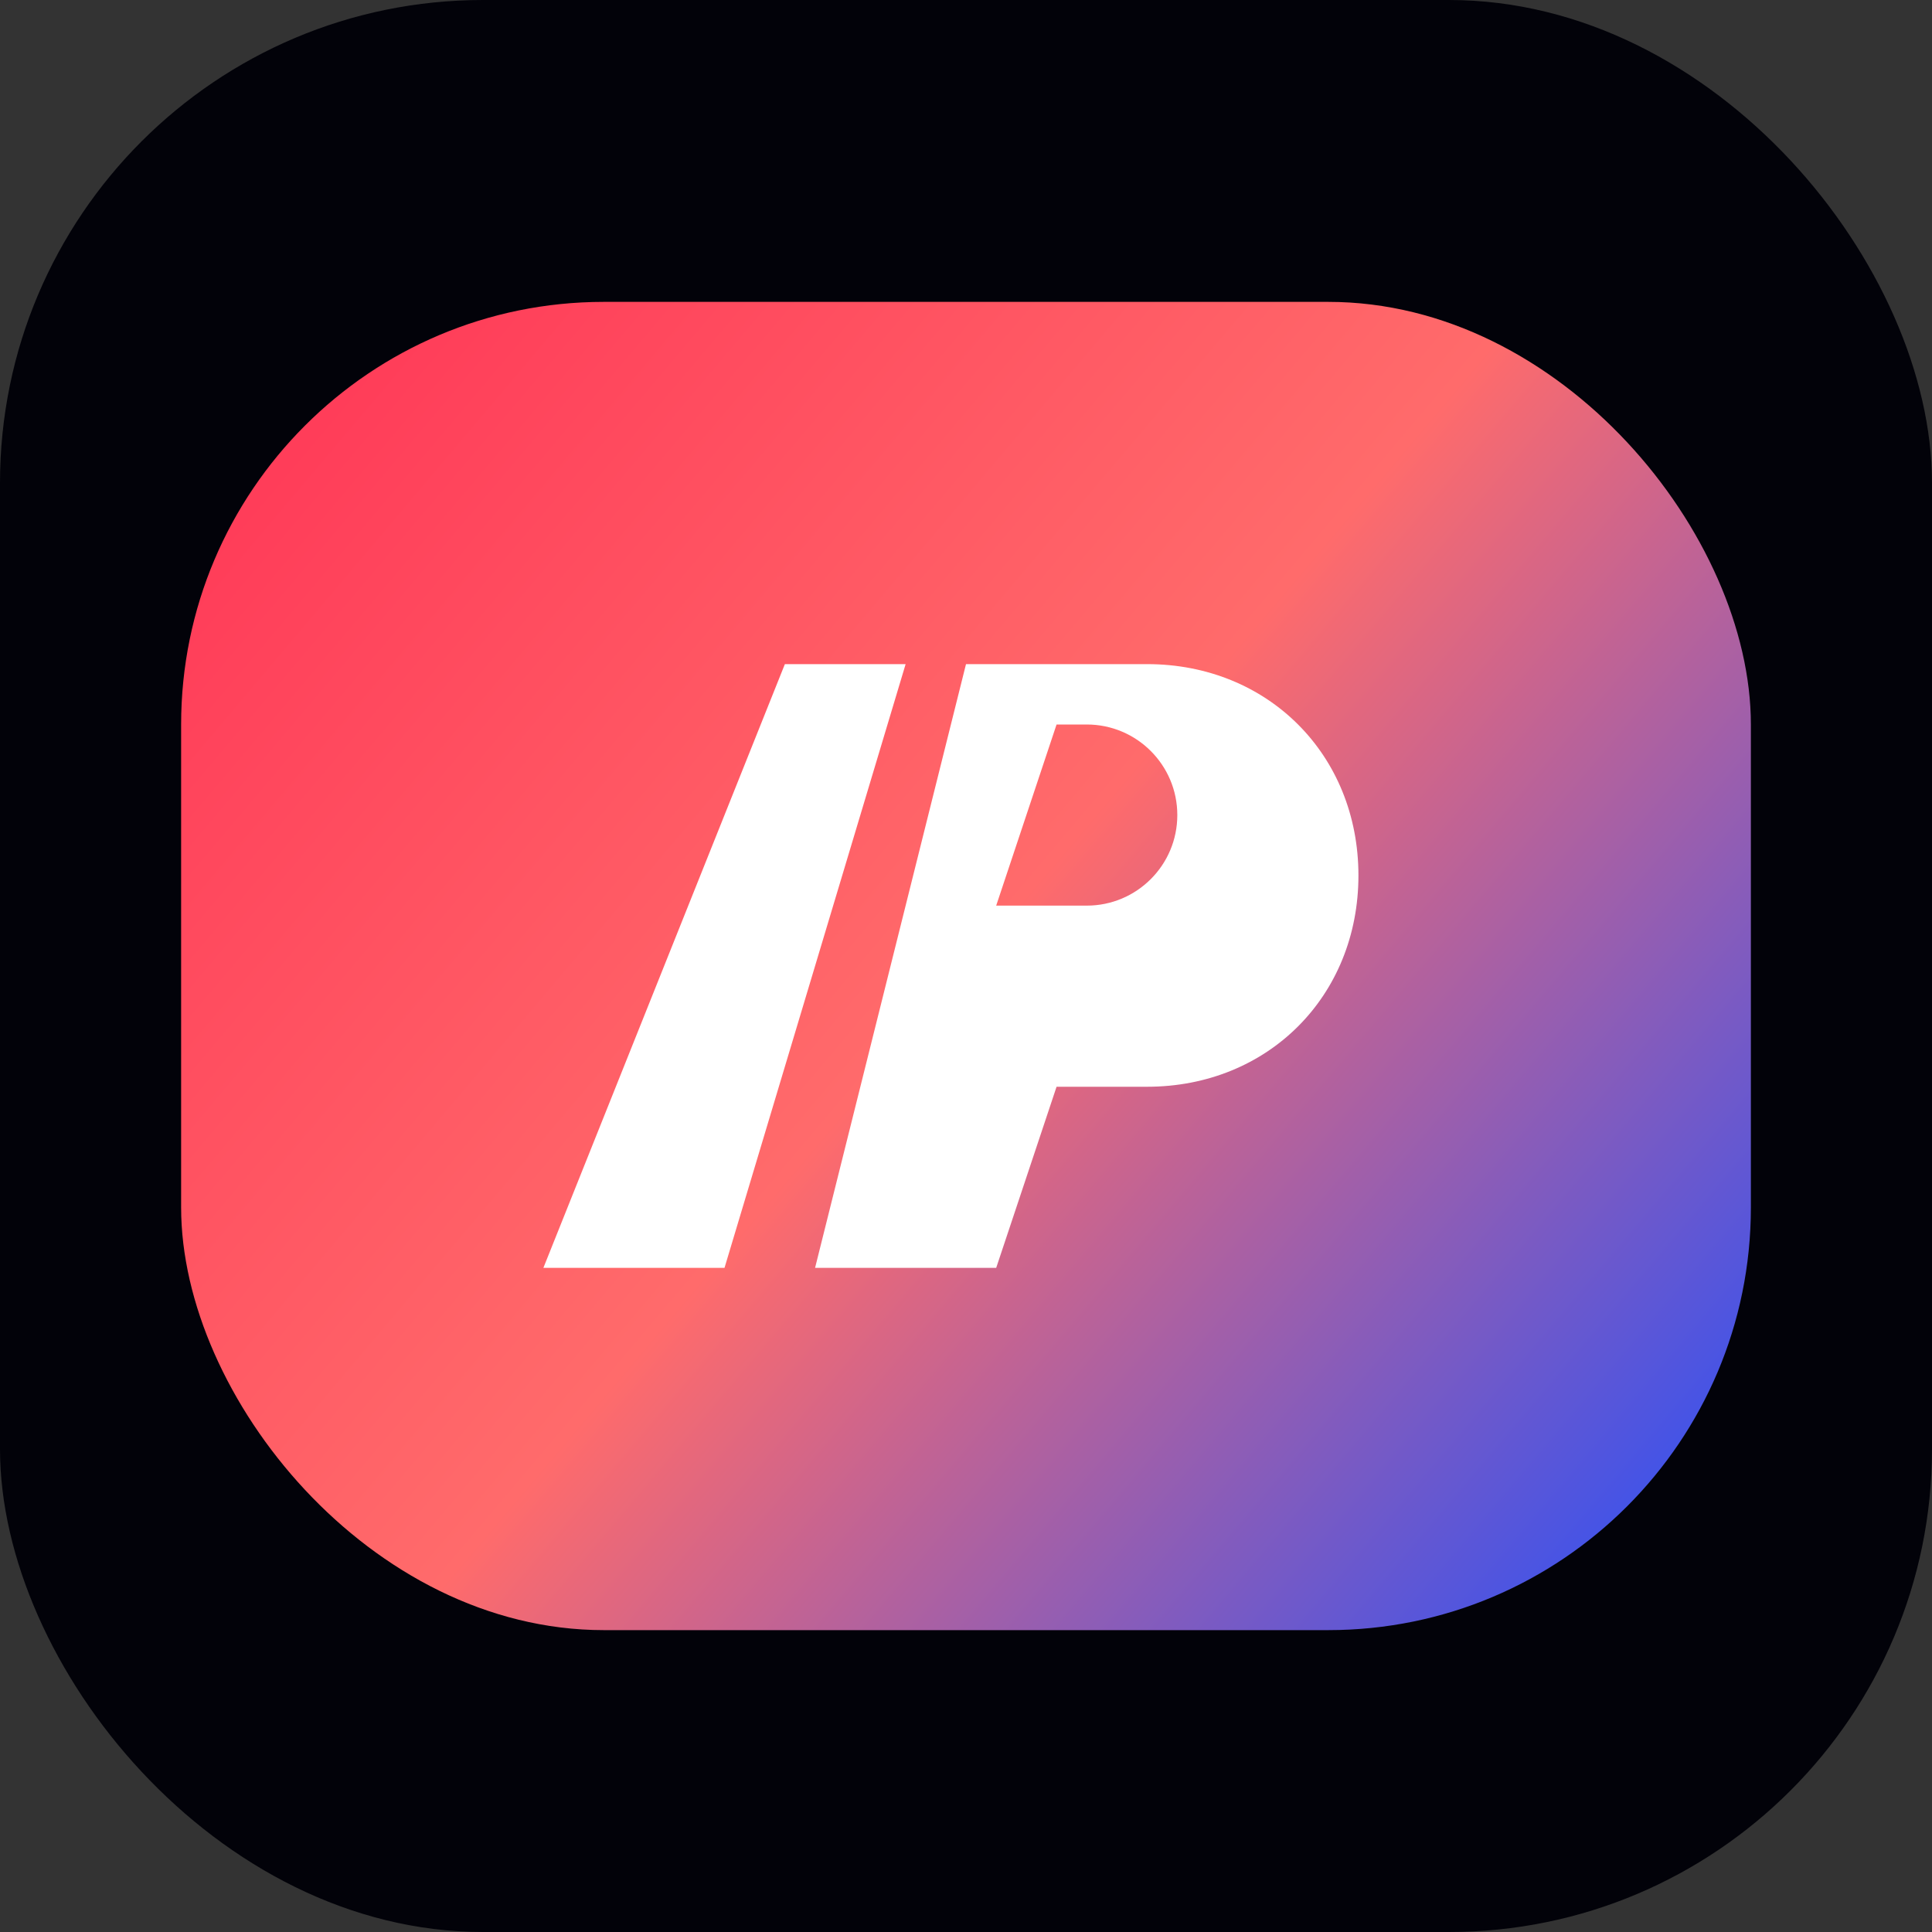<svg width="64" height="64" viewBox="0 0 64 64" fill="none" xmlns="http://www.w3.org/2000/svg">
  <rect x="0" y="0" width="64" height="64" fill="#333333" stroke="none"/>
  <rect width="64" height="64" rx="16" fill="#020209"/>
  <rect x="6" y="10" width="52" height="44" rx="14" fill="url(#grad1)"/>
  <path d="M18 42L26 22H30L24 42H18Z" fill="white"/>
  <path d="M32 22H38C42 22 45 25 45 29C45 33 42 36 38 36H35L33 42H27L32 22ZM36 30C37.657 30 39 28.657 39 27C39 25.343 37.657 24 36 24H35L33 30H36Z" fill="white"/>
  <defs>
    <linearGradient id="grad1" x1="6" y1="10" x2="58" y2="54" gradientUnits="userSpaceOnUse">
      <stop stop-color="#ff3355"/>
      <stop offset="0.5" stop-color="#ff6b6b"/>
      <stop offset="1" stop-color="#1f4fff"/>
    </linearGradient>
  </defs>
</svg>

